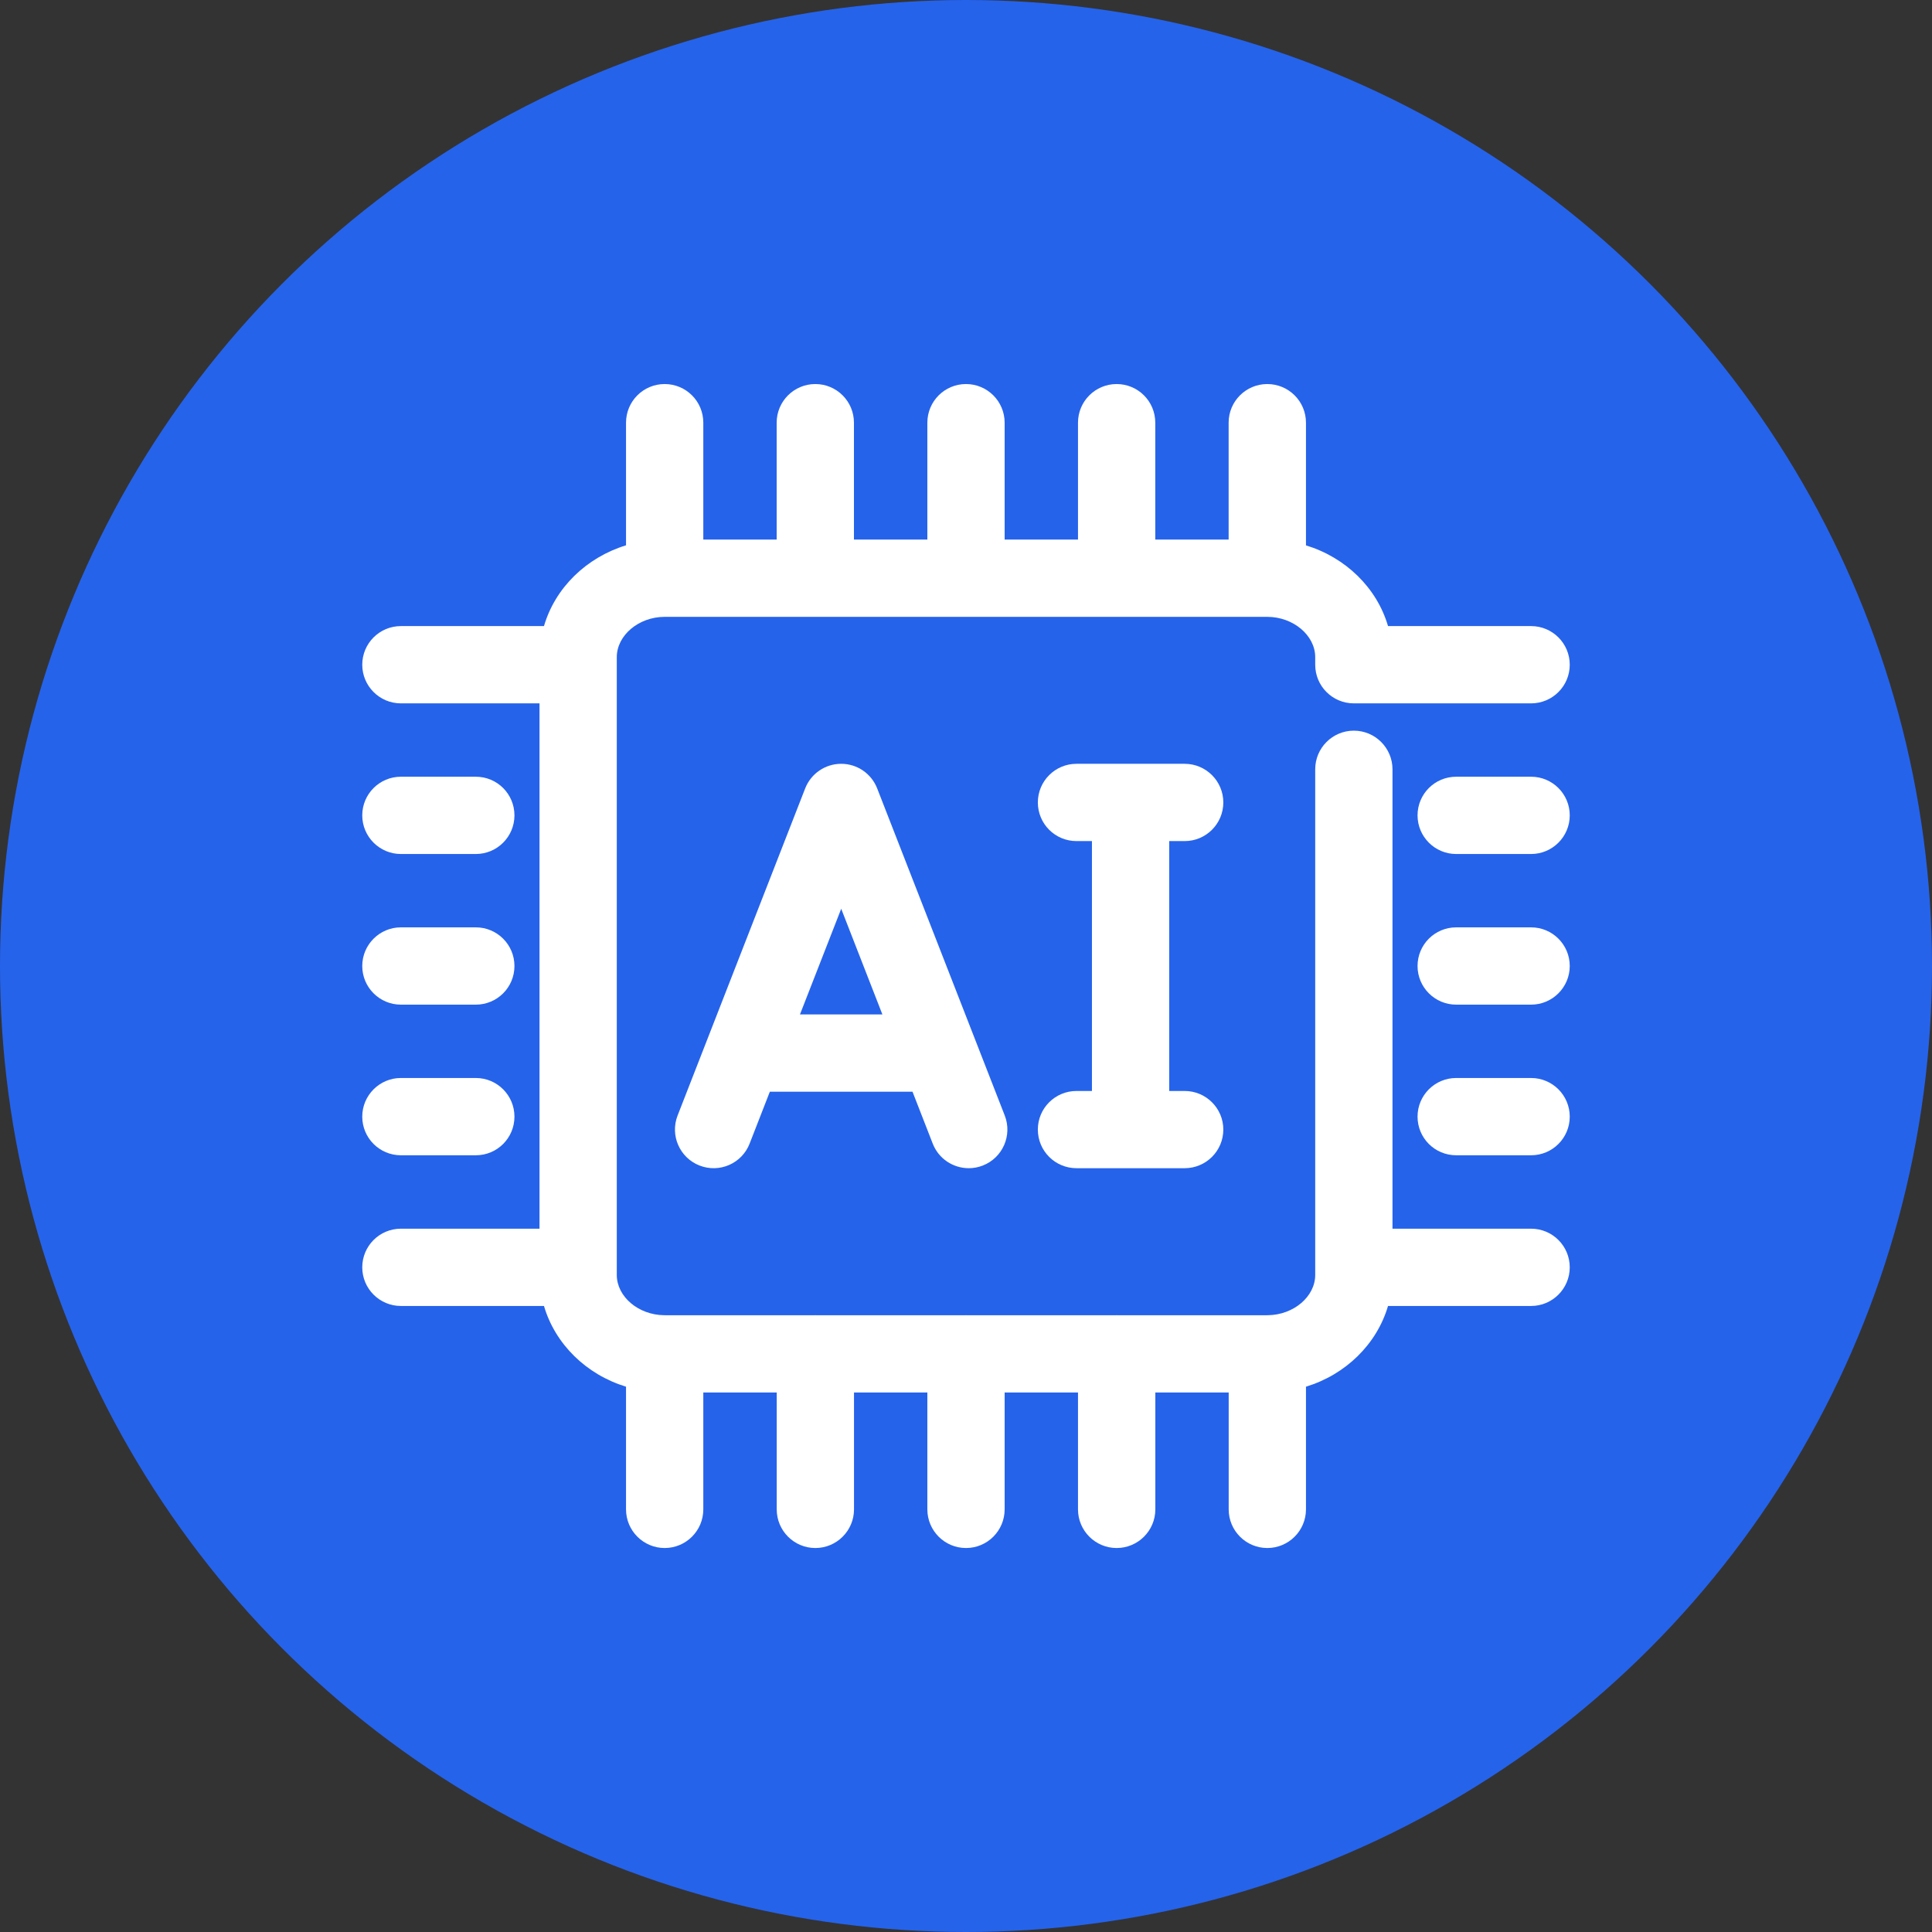 <svg width="32" height="32" viewBox="0 0 32 32" fill="none" xmlns="http://www.w3.org/2000/svg">
<rect x="0" y="0" width="32" height="32" fill="#333333" stroke="none"/>
<circle cx="16" cy="16" r="16" fill="#2563EB"/>
<g clip-path="url(#clip0_26_55)">
<path d="M25.36 20.351H23.064V12.742C23.064 12.389 22.777 12.102 22.424 12.102C22.07 12.102 21.784 12.389 21.784 12.742V21.117C21.784 21.476 21.426 21.779 21.001 21.784C20.998 21.784 20.994 21.784 20.99 21.784C20.983 21.784 20.977 21.785 20.97 21.785H18.516C18.509 21.785 18.502 21.784 18.495 21.784C18.488 21.784 18.482 21.785 18.475 21.785H16.02C16.014 21.785 16.007 21.784 16 21.784C15.993 21.784 15.986 21.785 15.979 21.785H13.525C13.518 21.785 13.511 21.784 13.505 21.784C13.498 21.784 13.491 21.785 13.484 21.785H11.03C11.023 21.785 11.016 21.784 11.009 21.784C11.005 21.784 11.002 21.784 10.998 21.784C10.573 21.779 10.216 21.476 10.216 21.117V10.885C10.216 10.523 10.579 10.217 11.009 10.217H20.99C21.42 10.217 21.784 10.523 21.784 10.885V11.01C21.784 11.364 22.07 11.65 22.424 11.65H25.36C25.713 11.65 26 11.364 26 11.01C26 10.656 25.713 10.37 25.36 10.37H22.99C22.806 9.738 22.29 9.234 21.631 9.033V7.001C21.631 6.647 21.344 6.361 20.99 6.361C20.637 6.361 20.35 6.647 20.35 7.001V8.937H19.135V7.001C19.135 6.647 18.849 6.361 18.495 6.361C18.142 6.361 17.855 6.647 17.855 7.001V8.937H16.64V7.001C16.64 6.647 16.353 6.361 16 6.361C15.646 6.361 15.36 6.647 15.36 7.001V8.937H14.144V7.001C14.144 6.647 13.858 6.361 13.504 6.361C13.151 6.361 12.864 6.647 12.864 7.001V8.937H11.649V7.001C11.649 6.647 11.363 6.361 11.009 6.361C10.655 6.361 10.369 6.647 10.369 7.001V9.032C9.71 9.234 9.194 9.738 9.01 10.37H6.64C6.287 10.37 6 10.656 6 11.01C6 11.363 6.287 11.65 6.64 11.65H8.936V20.351H6.64C6.287 20.351 6 20.637 6 20.991C6 21.344 6.287 21.631 6.64 21.631H9.01C9.195 22.262 9.71 22.767 10.369 22.968V25C10.369 25.353 10.656 25.64 11.009 25.64C11.363 25.64 11.649 25.353 11.649 25V23.064H12.865V25C12.865 25.353 13.151 25.64 13.505 25.64C13.858 25.64 14.145 25.353 14.145 25V23.064H15.36V25C15.36 25.353 15.646 25.64 16 25.64C16.354 25.64 16.64 25.353 16.64 25V23.064H17.855V25C17.855 25.353 18.142 25.64 18.495 25.64C18.849 25.64 19.136 25.353 19.136 25V23.064H20.351V25C20.351 25.353 20.637 25.64 20.991 25.64C21.344 25.64 21.631 25.353 21.631 25V22.968C22.29 22.767 22.805 22.262 22.99 21.631H25.36C25.713 21.631 26 21.344 26 20.991C26 20.637 25.713 20.351 25.36 20.351Z" fill="white"/>
<path d="M25.36 17.855H24.119C23.765 17.855 23.479 18.142 23.479 18.495C23.479 18.849 23.765 19.135 24.119 19.135H25.36C25.713 19.135 26 18.849 26 18.495C26 18.142 25.713 17.855 25.36 17.855Z" fill="white"/>
<path d="M25.36 15.36H24.119C23.765 15.36 23.479 15.646 23.479 16C23.479 16.353 23.765 16.64 24.119 16.64H25.36C25.713 16.64 26 16.353 26 16C26 15.646 25.713 15.36 25.36 15.36Z" fill="white"/>
<path d="M25.36 12.865H24.119C23.765 12.865 23.479 13.151 23.479 13.505C23.479 13.858 23.765 14.145 24.119 14.145H25.36C25.713 14.145 26 13.858 26 13.505C26 13.151 25.713 12.865 25.36 12.865Z" fill="white"/>
<path d="M6.64 19.135H7.881C8.235 19.135 8.521 18.849 8.521 18.495C8.521 18.142 8.235 17.855 7.881 17.855H6.64C6.287 17.855 6 18.142 6 18.495C6 18.849 6.287 19.135 6.64 19.135Z" fill="white"/>
<path d="M6.64 16.64H7.881C8.235 16.64 8.521 16.354 8.521 16C8.521 15.647 8.235 15.36 7.881 15.36H6.64C6.287 15.36 6 15.647 6 16C6 16.354 6.287 16.64 6.64 16.64Z" fill="white"/>
<path d="M6.64 14.145H7.881C8.235 14.145 8.521 13.858 8.521 13.505C8.521 13.151 8.235 12.865 7.881 12.865H6.64C6.287 12.865 6 13.151 6 13.505C6 13.858 6.287 14.145 6.64 14.145Z" fill="white"/>
<path d="M13.933 12.651C13.669 12.651 13.432 12.813 13.336 13.059L11.223 18.477C11.095 18.806 11.258 19.177 11.587 19.305C11.917 19.434 12.288 19.271 12.416 18.942L12.751 18.082H15.114L15.449 18.942C15.548 19.195 15.789 19.349 16.046 19.349C16.123 19.349 16.202 19.335 16.278 19.305C16.607 19.177 16.77 18.806 16.642 18.477L14.529 13.059C14.433 12.813 14.197 12.651 13.933 12.651ZM13.25 16.802L13.933 15.052L14.615 16.802H13.25Z" fill="white"/>
<path d="M19.622 13.931C19.975 13.931 20.262 13.645 20.262 13.291C20.262 12.938 19.975 12.651 19.622 12.651H17.83C17.476 12.651 17.19 12.938 17.19 13.291C17.19 13.645 17.476 13.931 17.83 13.931H18.086V18.07H17.83C17.476 18.07 17.19 18.356 17.19 18.709C17.19 19.063 17.476 19.349 17.83 19.349H19.622C19.975 19.349 20.262 19.063 20.262 18.709C20.262 18.356 19.975 18.07 19.622 18.07H19.366V13.931H19.622Z" fill="white"/>
</g>
<defs>
<clipPath id="clip0_26_55">
<rect width="20" height="20" fill="white" transform="translate(6 6)"/>
</clipPath>
</defs>
</svg>
